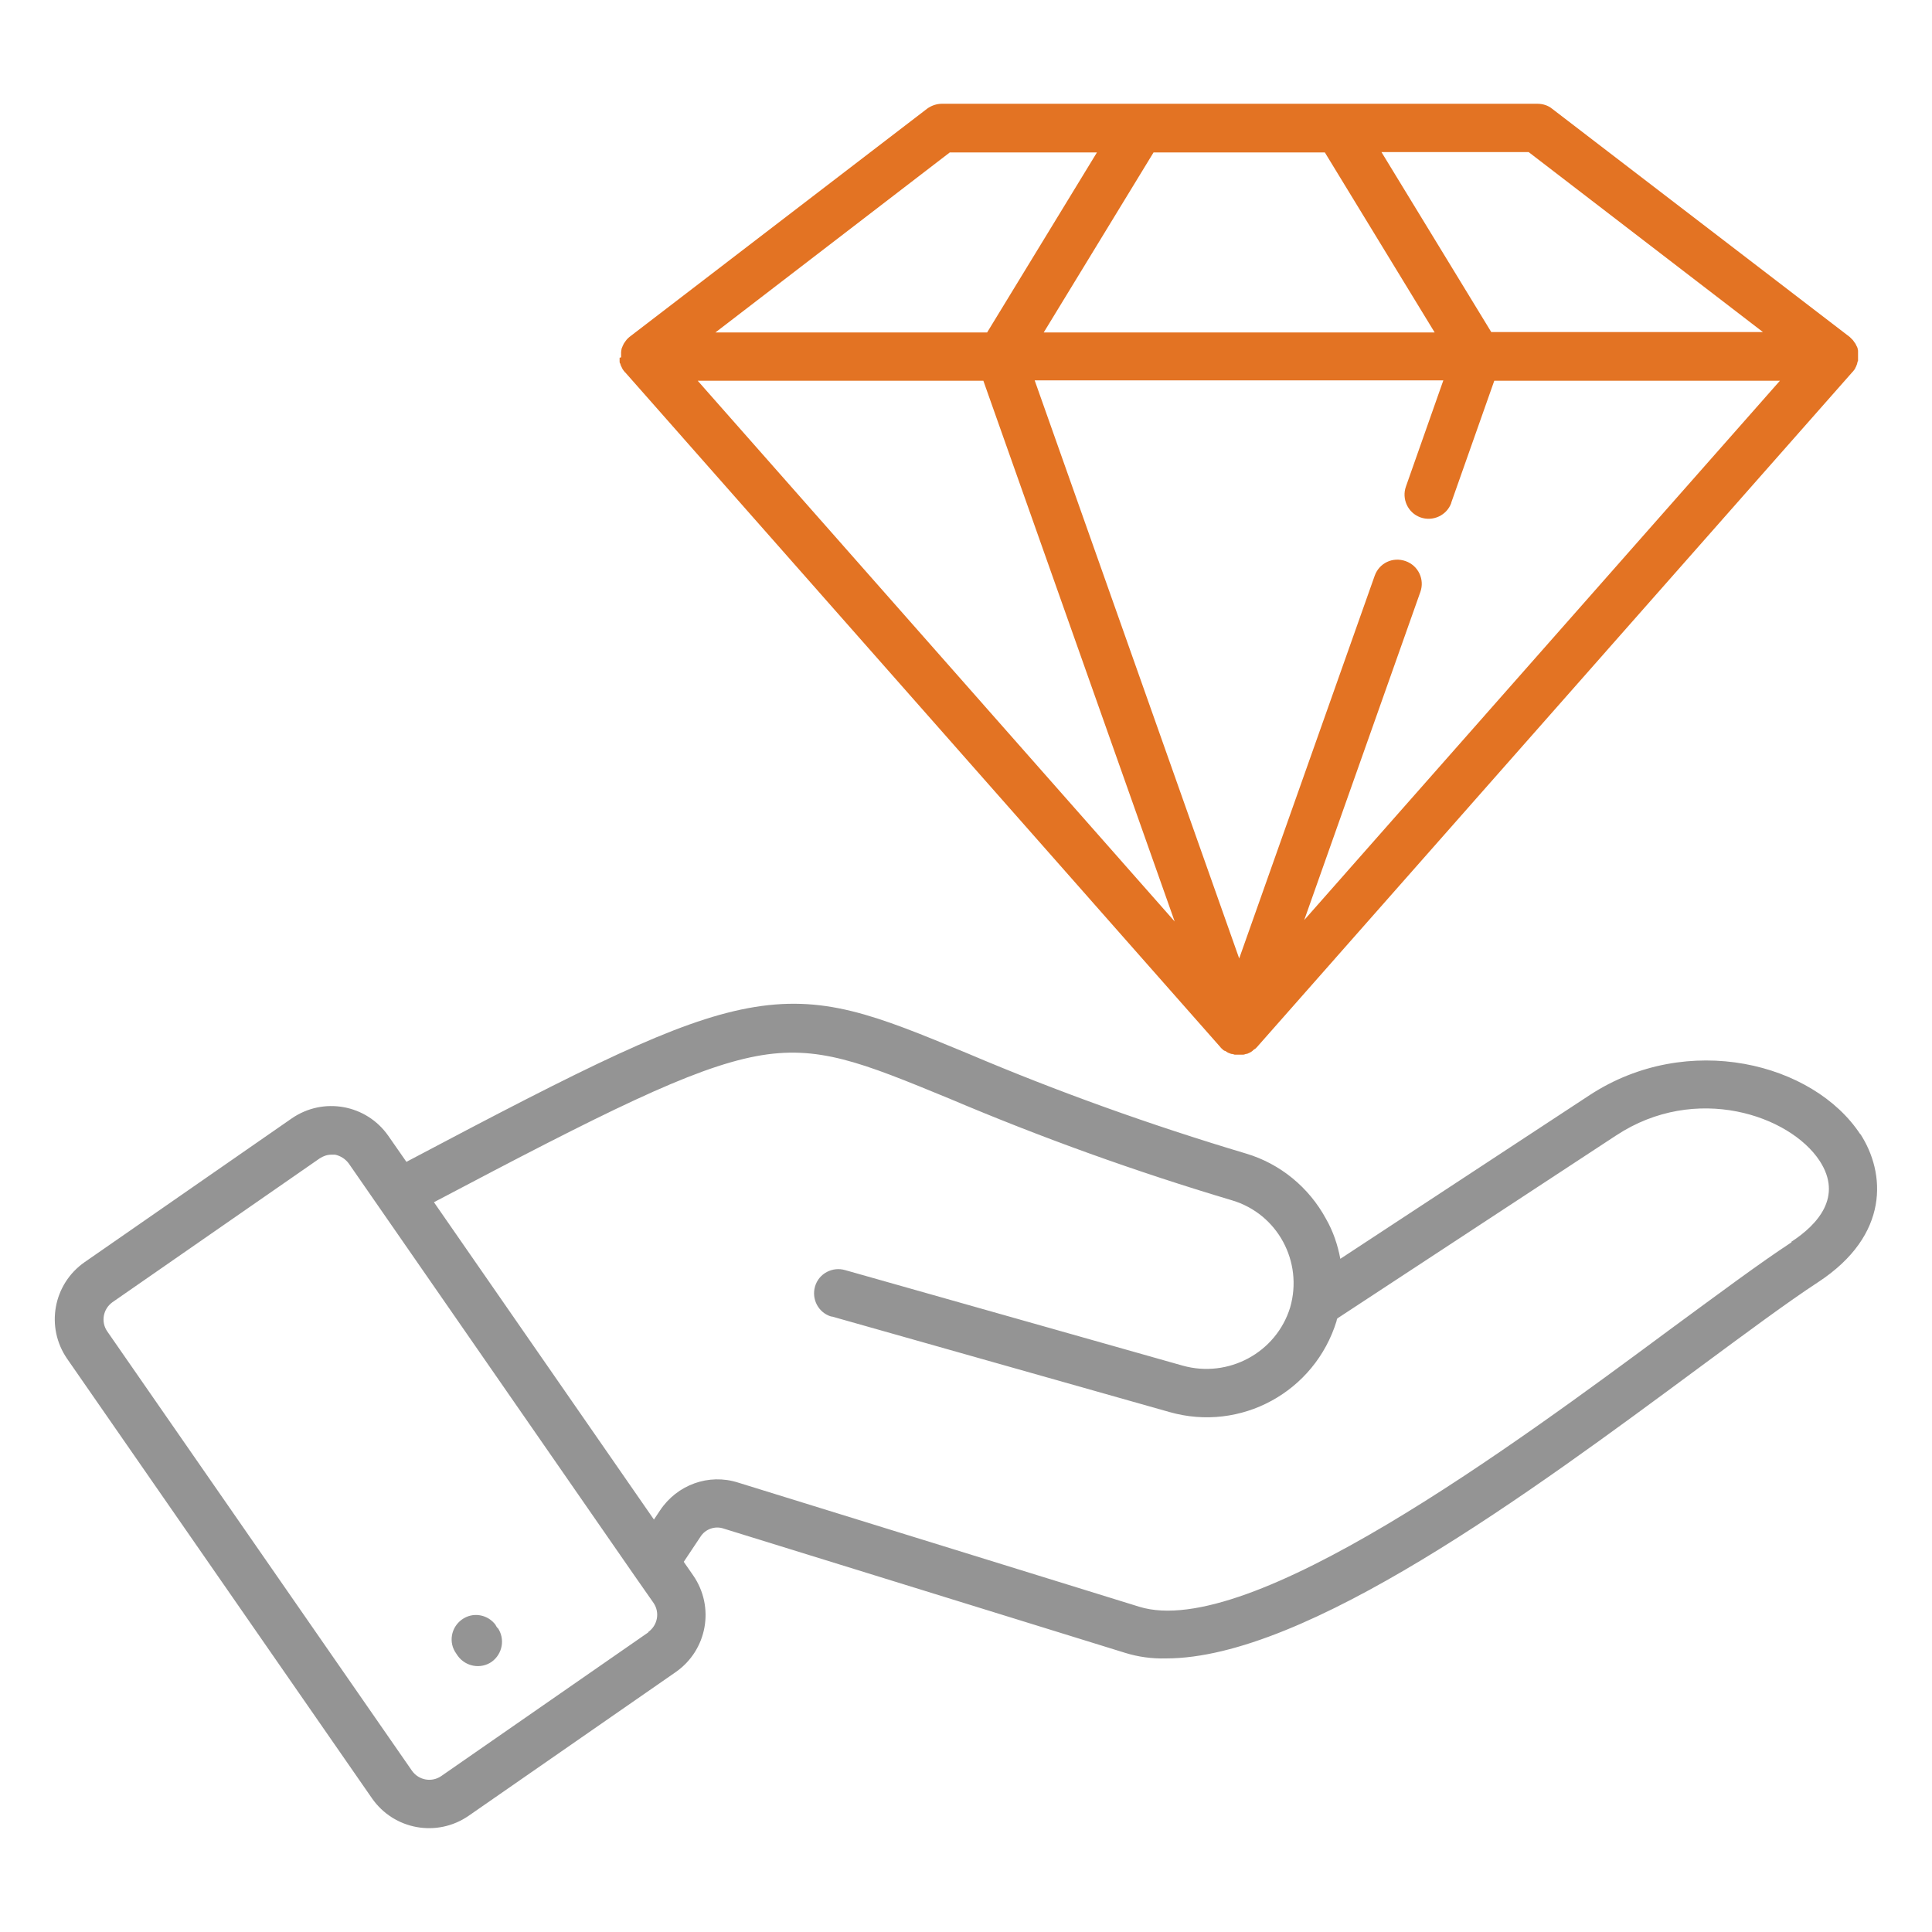 <?xml version="1.0" encoding="UTF-8"?>
<svg id="Layer_1" xmlns="http://www.w3.org/2000/svg" version="1.1" viewBox="0 0 512 512">
  <!-- Generator: Adobe Illustrator 29.2.1, SVG Export Plug-In . SVG Version: 2.1.0 Build 116)  -->
  <defs>
    <style>
      .st0 {
        fill: #949494;
      }

      .st1 {
        fill: #e37323;
      }
    </style>
  </defs>
  <g>
    <path class="st0" d="M-97.9,275.5h-11c-8.8,0-16,7.2-16,16v21.4c0,16.3,11.6,30,26.9,33.2v16c0,1.1-.9,2-2,2h-54.1c-3.5-29.6-28.7-52.6-59.2-52.6s-34.6,8.3-45.6,21.2v-201.8h94.9c4,0,7.6,2.2,9.6,5.6l40.4,72.8c10.5,18.9,16,40.3,16,61.9v4.3h0ZM-101.6,202.5l-40.4-72.8c-4.4-7.9-12.8-12.8-21.8-12.8h-94.9v-19.5c0-8.8-7.2-16-16-16h-259.5c-3.9,0-7,3.1-7,7s3.1,7,7,7h259.5c1.1,0,2,.9,2,2v214h-261.5c-3.9,0-7,3.1-7,7v43.6c0,8.8,7.2,16,16,16h13.5c3.5,29.5,28.7,52.6,59.2,52.6s55.7-23,59.2-52.6h121.1c3.5,29.5,28.7,52.6,59.2,52.6s55.7-23,59.2-52.6h54.1c8.8,0,16-7.2,16-16v-90.8c0-24-6.1-47.7-17.8-68.7h-.1ZM-527.2,362v-36.6h36.3c-11.3,9.5-19,23.1-20.8,38.6h-13.5c-1.1,0-2-.9-2-2ZM-452.5,416.6c-25.1,0-45.6-20.4-45.6-45.6s20.5-45.6,45.6-45.6,45.6,20.4,45.6,45.6-20.4,45.6-45.6,45.6h0ZM-272.7,364h-120.6c-1.8-15.4-9.5-29-20.8-38.6h141.5v38.6h-.1ZM-213.1,416.6c-25.1,0-45.6-20.4-45.6-45.6s20.4-45.6,45.6-45.6,45.6,20.4,45.6,45.6-20.5,45.6-45.6,45.6ZM-97.9,331.5c-7.5-2.8-12.9-10.1-12.9-18.6v-21.4c0-1.1.9-2,2-2h11v42h0ZM-213.1,393.7c-12.5,0-22.7-10.2-22.7-22.7s10.2-22.7,22.7-22.7,22.7,10.2,22.7,22.7-10.2,22.7-22.7,22.7ZM-213.1,362.3c-4.8,0-8.7,3.9-8.7,8.7s3.9,8.7,8.7,8.7,8.7-3.9,8.7-8.7-3.9-8.7-8.7-8.7ZM-452.5,393.7c-12.5,0-22.7-10.2-22.7-22.7s10.2-22.7,22.7-22.7,22.7,10.2,22.7,22.7-10.2,22.7-22.7,22.7ZM-452.5,362.3c-4.8,0-8.7,3.9-8.7,8.7s3.9,8.7,8.7,8.7,8.7-3.9,8.7-8.7-3.9-8.7-8.7-8.7ZM-128.8,250.9c-1.2,0-2.4-.1-3.6-.4l-105.4-24.1c-7.3-1.7-12.4-8.1-12.4-15.6v-55.6c0-8.8,7.2-16,16-16h62.5c5.8,0,11.2,3.2,14,8.2l36.5,65.9c2.8,5.1,5.3,10.5,7.4,16.1,2,5.5.9,11.6-2.9,16-3.1,3.5-7.5,5.5-12,5.5h0ZM-234.3,153.3c-1.1,0-2,.9-2,2v55.6c0,.9.6,1.7,1.5,1.9l105.4,24.1c1,.2,1.7-.3,2-.6.3-.4.7-1,.4-1.9-1.8-4.9-4-9.6-6.5-14.2l-36.5-65.9c-.3-.6-1-1-1.7-1h-62.6Z"/>
    <path class="st1" d="M-387.1,115.4c-48.6,0-88,39.5-88,88s39.5,88,88,88,88-39.5,88-88-39.5-88-88-88h0ZM-387.1,277.5c-40.8,0-74-33.2-74-74s33.2-74,74-74,74,33.2,74,74-33.2,74-74,74h0Z"/>
    <path class="st1" d="M-347.8,226.1c-1.5,2.6-4.2,4-6.9,4s-2.7-.3-4-1.1l-32.4-18.7c-2.4-1.4-4-4-4-6.9v-41.7c0-4.4,3.6-8,8-8s8,3.6,8,8v37.1l28.4,16.4c3.8,2.2,5.1,7.1,2.9,10.9h0Z"/>
    <path class="st0" d="M-511,129.4h-74.2c-3.9,0-7-3.1-7-7s3.1-7,7-7h74.2c3.9,0,7,3.1,7,7s-3.1,7-7,7Z"/>
    <path class="st0" d="M-511,183.4h-74.2c-3.9,0-7-3.1-7-7s3.1-7,7-7h74.2c3.9,0,7,3.1,7,7s-3.1,7-7,7Z"/>
    <path class="st0" d="M-511,237.4h-74.2c-3.9,0-7-3.1-7-7s3.1-7,7-7h74.2c3.9,0,7,3.1,7,7s-3.1,7-7,7Z"/>
    <path class="st0" d="M-511,291.5h-74.2c-3.9,0-7-3.1-7-7s3.1-7,7-7h74.2c3.9,0,7,3.1,7,7s-3.1,7-7,7Z"/>
  </g>
  <path class="st1" d="M164.2,94.8c0,.2,0,.5,0,.7,0,.1,0,.2,0,.3,0,.2,0,.4.2.6,0,0,0,0,0,0,0,0,0,.2.1.3,0,.2.1.4.2.5,0,.1.1.2.2.4,0,.2.2.3.3.5,0,.1.2.2.3.4,0,0,.1.2.2.2l157.8,178.9c0,.1.2.2.3.3s0,.1.1.1c.2.2.4.4.7.5,0,0,0,0,.1,0,.2.1.4.3.6.4,0,0,.1,0,.2.1.3.1.5.2.8.3,0,0,0,0,.1,0,.2,0,.5.1.8.2,0,0,.2,0,.2,0,.6,0,1.2,0,1.8,0,0,0,.2,0,.2,0,.3,0,.5-.1.8-.2,0,0,0,0,.1,0,.3,0,.5-.2.8-.3,0,0,.1,0,.2-.1.2-.1.4-.2.6-.4,0,0,.1,0,.1-.1.2-.2.5-.4.7-.5,0,0,.1-.1.1-.1,0,0,.2-.2.3-.3l157.8-178.9c0,0,.1-.1.2-.2,0-.1.2-.2.3-.4.1-.1.2-.3.3-.5,0-.1.1-.2.2-.4,0-.2.2-.4.2-.5,0,0,0-.2.1-.3,0,0,0,0,0-.1,0-.2.1-.4.2-.6,0-.1,0-.2,0-.3,0-.2,0-.5,0-.7,0,0,0-.2,0-.3,0-.3,0-.6,0-.9,0,0,0-.2,0-.3,0-.2,0-.4-.1-.6,0-.1,0-.3-.1-.4,0-.1-.1-.3-.2-.4,0,0,0,0,0,0,0-.1-.1-.3-.2-.4,0-.2-.2-.3-.3-.5,0-.1-.2-.2-.2-.3-.1-.1-.2-.3-.3-.4,0,0-.2-.2-.3-.3-.1-.1-.3-.3-.4-.4,0,0,0,0-.1-.1l-78.9-60.5c-1.1-.9-2.5-1.3-3.9-1.3h-157.8c-1.4,0-2.8.5-3.9,1.3l-78.9,60.5s0,0-.1.1c-.1.1-.3.2-.4.4-.1,0-.2.2-.3.3-.1.1-.2.3-.3.4,0,.1-.2.2-.2.3-.1.1-.2.3-.3.5,0,.1-.1.2-.2.4,0,0,0,0,0,0,0,.1-.1.3-.2.5,0,.1-.1.2-.1.4,0,.2-.1.4-.1.7,0,0,0,.2,0,.3,0,.3,0,.6,0,.9,0,0,0,.2,0,.2h0ZM351.1,40.4l29.1,47.7h-103.6l29.1-47.7h45.4ZM260.6,100.9l50.7,143.3-126.4-143.3h75.7ZM345.5,244.2l30.9-87.3c1.2-3.3-.5-7-3.9-8.2s-7,.5-8.2,3.9c0,0,0,0,0,0l-35.9,101.4-54.2-153.2h108.3l-9.9,28.1c-1.2,3.3.5,7,3.8,8.2,3.3,1.2,7-.5,8.2-3.8,0,0,0,0,0-.1l11.4-32.3h75.7l-126.4,143.3ZM467.2,88h-72l-29.1-47.7h39l62.1,47.7ZM251.7,40.4h39l-29.1,47.7h-72l62.1-47.7Z"/>
  <path class="st0" d="M493,300.6c-12.4-18.9-45.7-27.4-71.7-10.4l-66.1,43.4c-.7-3.7-1.9-7.3-3.8-10.6-4.5-8.3-12.1-14.6-21.2-17.3-25.1-7.5-49.7-16.3-73.7-26.5-24.6-10.2-38.2-15.8-58.4-12-19,3.6-42.2,15.2-90.4,40.7l-4.8-6.9c-5.8-8.3-17.2-10.4-25.6-4.6l-54.9,38.1c-8.3,5.8-10.4,17.2-4.6,25.6l80.8,116.5c5.8,8.3,17.2,10.4,25.6,4.6l54.9-38.1c8.3-5.8,10.4-17.2,4.6-25.6l-2.5-3.6,4.4-6.6c1.3-2.1,3.9-3,6.2-2.2l106.3,32.9c3.5,1.1,7.2,1.6,10.9,1.5,37.1,0,96.6-44,141.2-77,12.6-9.3,23.5-17.4,31.6-22.7,19.1-12.5,17.9-29,11.2-39.3h0ZM171.8,432.6l-54.9,38.1c-2.5,1.7-5.9,1.1-7.7-1.4l-80.8-116.5c-1.7-2.5-1.1-5.9,1.4-7.7l54.9-38.1c.9-.6,2-1,3.1-1,.3,0,.7,0,1,0,1.4.3,2.7,1.1,3.6,2.3l75.7,109.2,5.1,7.3c1.7,2.5,1.1,5.9-1.4,7.7h0ZM474.8,329.2c-8.4,5.5-19.4,13.7-32.2,23.1-41.7,30.9-111.6,82.5-140.7,73.5l-106.3-32.9c-7.8-2.5-16.2.6-20.7,7.4l-1.6,2.4-58.3-84.1c45.1-23.8,68.4-35.5,85.4-38.7,16.4-3.1,28,1.7,51.1,11.2,24.5,10.4,49.5,19.4,75,27,12.1,3.6,18.9,16.3,15.4,28.4-3.7,12-16.4,18.8-28.5,15.4l-89.4-25.3c-3.4-1-7,.9-8,4.3-1,3.4.9,7,4.3,8,0,0,.1,0,.2,0l89.4,25.3c18.9,5.4,38.5-5.3,44.3-24.1,0-.2.1-.5.2-.7l73.9-48.5c21.1-13.9,46-5.3,53.9,6.7,6.3,9.6-.6,17-7.5,21.5h0ZM131.9,431.4c2,2.9,1.3,6.9-1.6,9-2.9,2-6.9,1.3-9-1.6,0,0,0,0,0,0l-.4-.6c-2.1-2.9-1.4-6.9,1.5-9s6.9-1.4,9,1.5c0,0,0,0,0,.1l.4.6Z"/>
</svg>